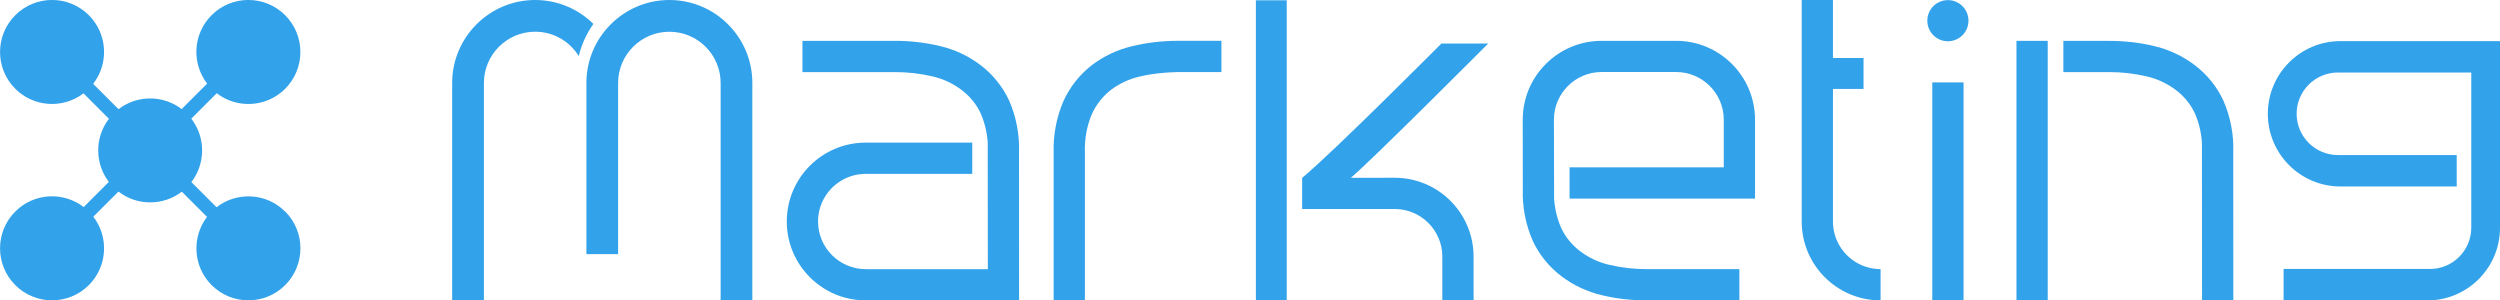 <?xml version="1.0" encoding="UTF-8"?>
<svg id="_レイヤー_1" data-name="レイヤー 1" xmlns="http://www.w3.org/2000/svg" viewBox="0 0 664.69 79.87">
  <defs>
    <style>
      .cls-1 {
        fill: #32a2ea;
        stroke-width: 0px;
      }
    </style>
  </defs>
  <path class="cls-1" d="m75.81,56.25c-4.98-4.98-12.81-5.36-18.24-1.15l-6.69-6.69c3.82-4.96,3.81-11.91-.02-16.86l6.76-6.76c5.42,4.17,13.22,3.78,18.19-1.18,5.4-5.39,5.41-14.14.02-19.55,0,0-.01-.01-.02-.02-5.4-5.4-14.16-5.4-19.56,0-4.97,4.97-5.35,12.77-1.18,18.19l-6.77,6.77c-4.95-3.78-11.85-3.77-16.79.03l-6.74-6.74c4.21-5.42,3.84-13.24-1.13-18.23,0,0-.01-.01-.02-.02-5.4-5.4-14.16-5.4-19.56,0-5.4,5.4-5.4,14.16,0,19.56,4.95,4.95,12.72,5.35,18.14,1.22l6.76,6.76c-3.79,4.94-3.8,11.84-.02,16.78l-6.69,6.69c-5.43-4.17-13.23-3.78-18.19,1.19-5.4,5.4-5.4,14.16,0,19.56,5.4,5.4,14.16,5.4,19.56,0,4.97-4.96,5.36-12.77,1.19-18.19l6.68-6.68c4.95,3.83,11.89,3.84,16.85.03l6.7,6.7c-4.13,5.42-3.73,13.19,1.22,18.14,5.4,5.4,14.16,5.4,19.56,0,5.4-5.39,5.41-14.14.02-19.55,0,0-.01-.01-.02-.02Z"/>
  <g>
    <path class="cls-1" d="m288.45,79.86h-8.31v-39.33c-.15-4.54.74-9.29,2.58-13.6,1.72-3.78,4.29-7.04,7.48-9.54,3.26-2.48,6.89-4.19,10.82-5.11,3.94-.95,8.02-1.43,12.09-1.43h11.64v8.31h-11.56c-3.47.07-6.9.4-10.25,1.21-2.82.66-5.39,1.87-7.66,3.6-2.09,1.64-3.82,3.84-4.96,6.32-1.33,3.11-1.99,6.63-1.87,10.1v39.47Z"/>
    <path class="cls-1" d="m653.16,49.58h-30.88c-10.67,0-19.32-8.66-19.32-19.33s8.65-19.32,19.32-19.32h42.41v49.62c0,10.67-8.65,19.32-19.32,19.32h-38.22v-8.36h38.93c6.05,0,10.97-4.92,10.97-10.97V23.61s0-2.17,0-4.33h-35.46c-6.05,0-10.97,4.92-10.97,10.97s4.92,10.97,10.97,10.97h31.59v8.36Z"/>
    <path class="cls-1" d="m230.17,71.56c-6.98,0-12.67-5.68-12.67-12.67,0-4.46,2.31-8.38,5.8-10.64,1.98-1.28,4.34-2.02,6.86-2.02h28.34v-8.31c-10.87,0-28.34,0-28.34,0-11.58,0-20.97,9.39-20.97,20.97s9.39,20.97,20.97,20.97c0,0,39.75,0,40.79,0,0-2.08-.02-37.92-.02-39.37.17-4.67-.73-9.4-2.63-13.76-1.72-3.71-4.36-6.97-7.61-9.42-3.21-2.43-6.83-4.13-10.74-5.06-4-.96-8.12-1.41-12.19-1.39h-24.41v8.31h24.45c3.43-.02,6.88.37,10.24,1.17,2.79.66,5.37,1.87,7.66,3.61,2.18,1.64,3.94,3.81,5.04,6.2,1.06,2.43,1.69,5.06,1.87,7.78,0,0,.03,33.58.03,33.64h-32.47Z"/>
    <g>
      <rect class="cls-1" x="513.75" y="21.91" width="8.31" height="57.96"/>
      <circle class="cls-1" cx="517.9" cy="5.5" r="5.47"/>
    </g>
    <g>
      <path class="cls-1" d="m395.67,11.57c-.46,0-12.35,0-12.43,0-.08.07-28.86,28.99-37.03,35.72v8.28s23.78,0,24.68,0c6.95.04,12.59,5.7,12.59,12.66,0,0,0,10.61,0,11.6,1.75,0,6.43,0,8.32,0-.01-5.59-.01-11.6-.01-11.6,0-11.58-9.39-20.97-20.97-20.97,0,0-10.51.01-11.68.02,5.04-4.13,36.54-35.71,36.54-35.71Z"/>
      <rect class="cls-1" x="333.91" y=".08" width="8.2" height="79.79"/>
    </g>
    <g>
      <path class="cls-1" d="m200.03,22.06v57.81s-8.43,0-8.43,0V22.06c0-7.51-6.11-13.62-13.63-13.62s-13.63,6.11-13.63,13.62v45.5s-8.43,0-8.43,0V22.06c0-12.16,9.9-22.06,22.06-22.06,12.16,0,22.06,9.89,22.06,22.06Z"/>
      <path class="cls-1" d="m120.22,79.86V22.06c0-12.16,9.9-22.06,22.06-22.06,6.03,0,11.5,2.43,15.49,6.36-1.81,2.54-3.14,5.43-3.89,8.55-2.4-3.89-6.7-6.48-11.59-6.48-7.51,0-13.63,6.11-13.63,13.62v57.81s-8.43,0-8.43,0Z"/>
    </g>
    <path class="cls-1" d="m445.35,71.56h-7.34c-3.43.02-6.88-.37-10.24-1.17-2.79-.66-5.37-1.87-7.66-3.61-2.18-1.64-3.94-3.81-5.04-6.2-1.06-2.43-1.69-5.06-1.87-7.78l-.05-20.98c0-6.98,5.68-12.67,12.67-12.67h19.82c6.98,0,12.67,5.68,12.67,12.67v9.83s0,1.42,0,2.84h-41v8.31c10.87,0,40.66,0,40.66,0h8.65s0-20.97,0-20.97c0-11.58-9.39-20.97-20.97-20.97h-19.82c-11.58,0-20.97,9.39-20.97,20.97,0,0,.02,18.13.02,18.41-.17,4.67.73,9.4,2.63,13.76,1.72,3.71,4.36,6.97,7.61,9.42,3.21,2.43,6.83,4.13,10.74,5.06,4,.96,8.12,1.41,12.19,1.39h24.41v-8.31h-17.1Z"/>
    <path class="cls-1" d="m489.36,65.76c-1.28-1.98-2.02-4.34-2.02-6.86V23.64h8.13v-8.22h-8.13V0h-8.31v58.89c0,11.58,9.39,20.97,20.97,20.97v-8.31c-4.46,0-8.38-2.31-10.64-5.8Z"/>
    <g>
      <rect class="cls-1" x="536.13" y="10.86" width="8.31" height="68.99"/>
      <path class="cls-1" d="m554.17,10.86h-5.57v8.31h12.03c3.43-.02,6.88.37,10.24,1.17,2.79.66,5.37,1.87,7.66,3.61,2.18,1.64,3.94,3.81,5.04,6.2,1.06,2.43,1.69,5.06,1.87,7.78,0,0,.03,41.85.03,41.94.97,0,1.95,0,1.95,0h6.37c0-2.08-.02-37.92-.02-39.37.17-4.67-.73-9.4-2.63-13.76-1.72-3.71-4.36-6.97-7.61-9.42-3.21-2.43-6.83-4.13-10.74-5.06-4-.96-8.12-1.41-12.19-1.39h-6.43Z"/>
    </g>
  </g>
</svg>